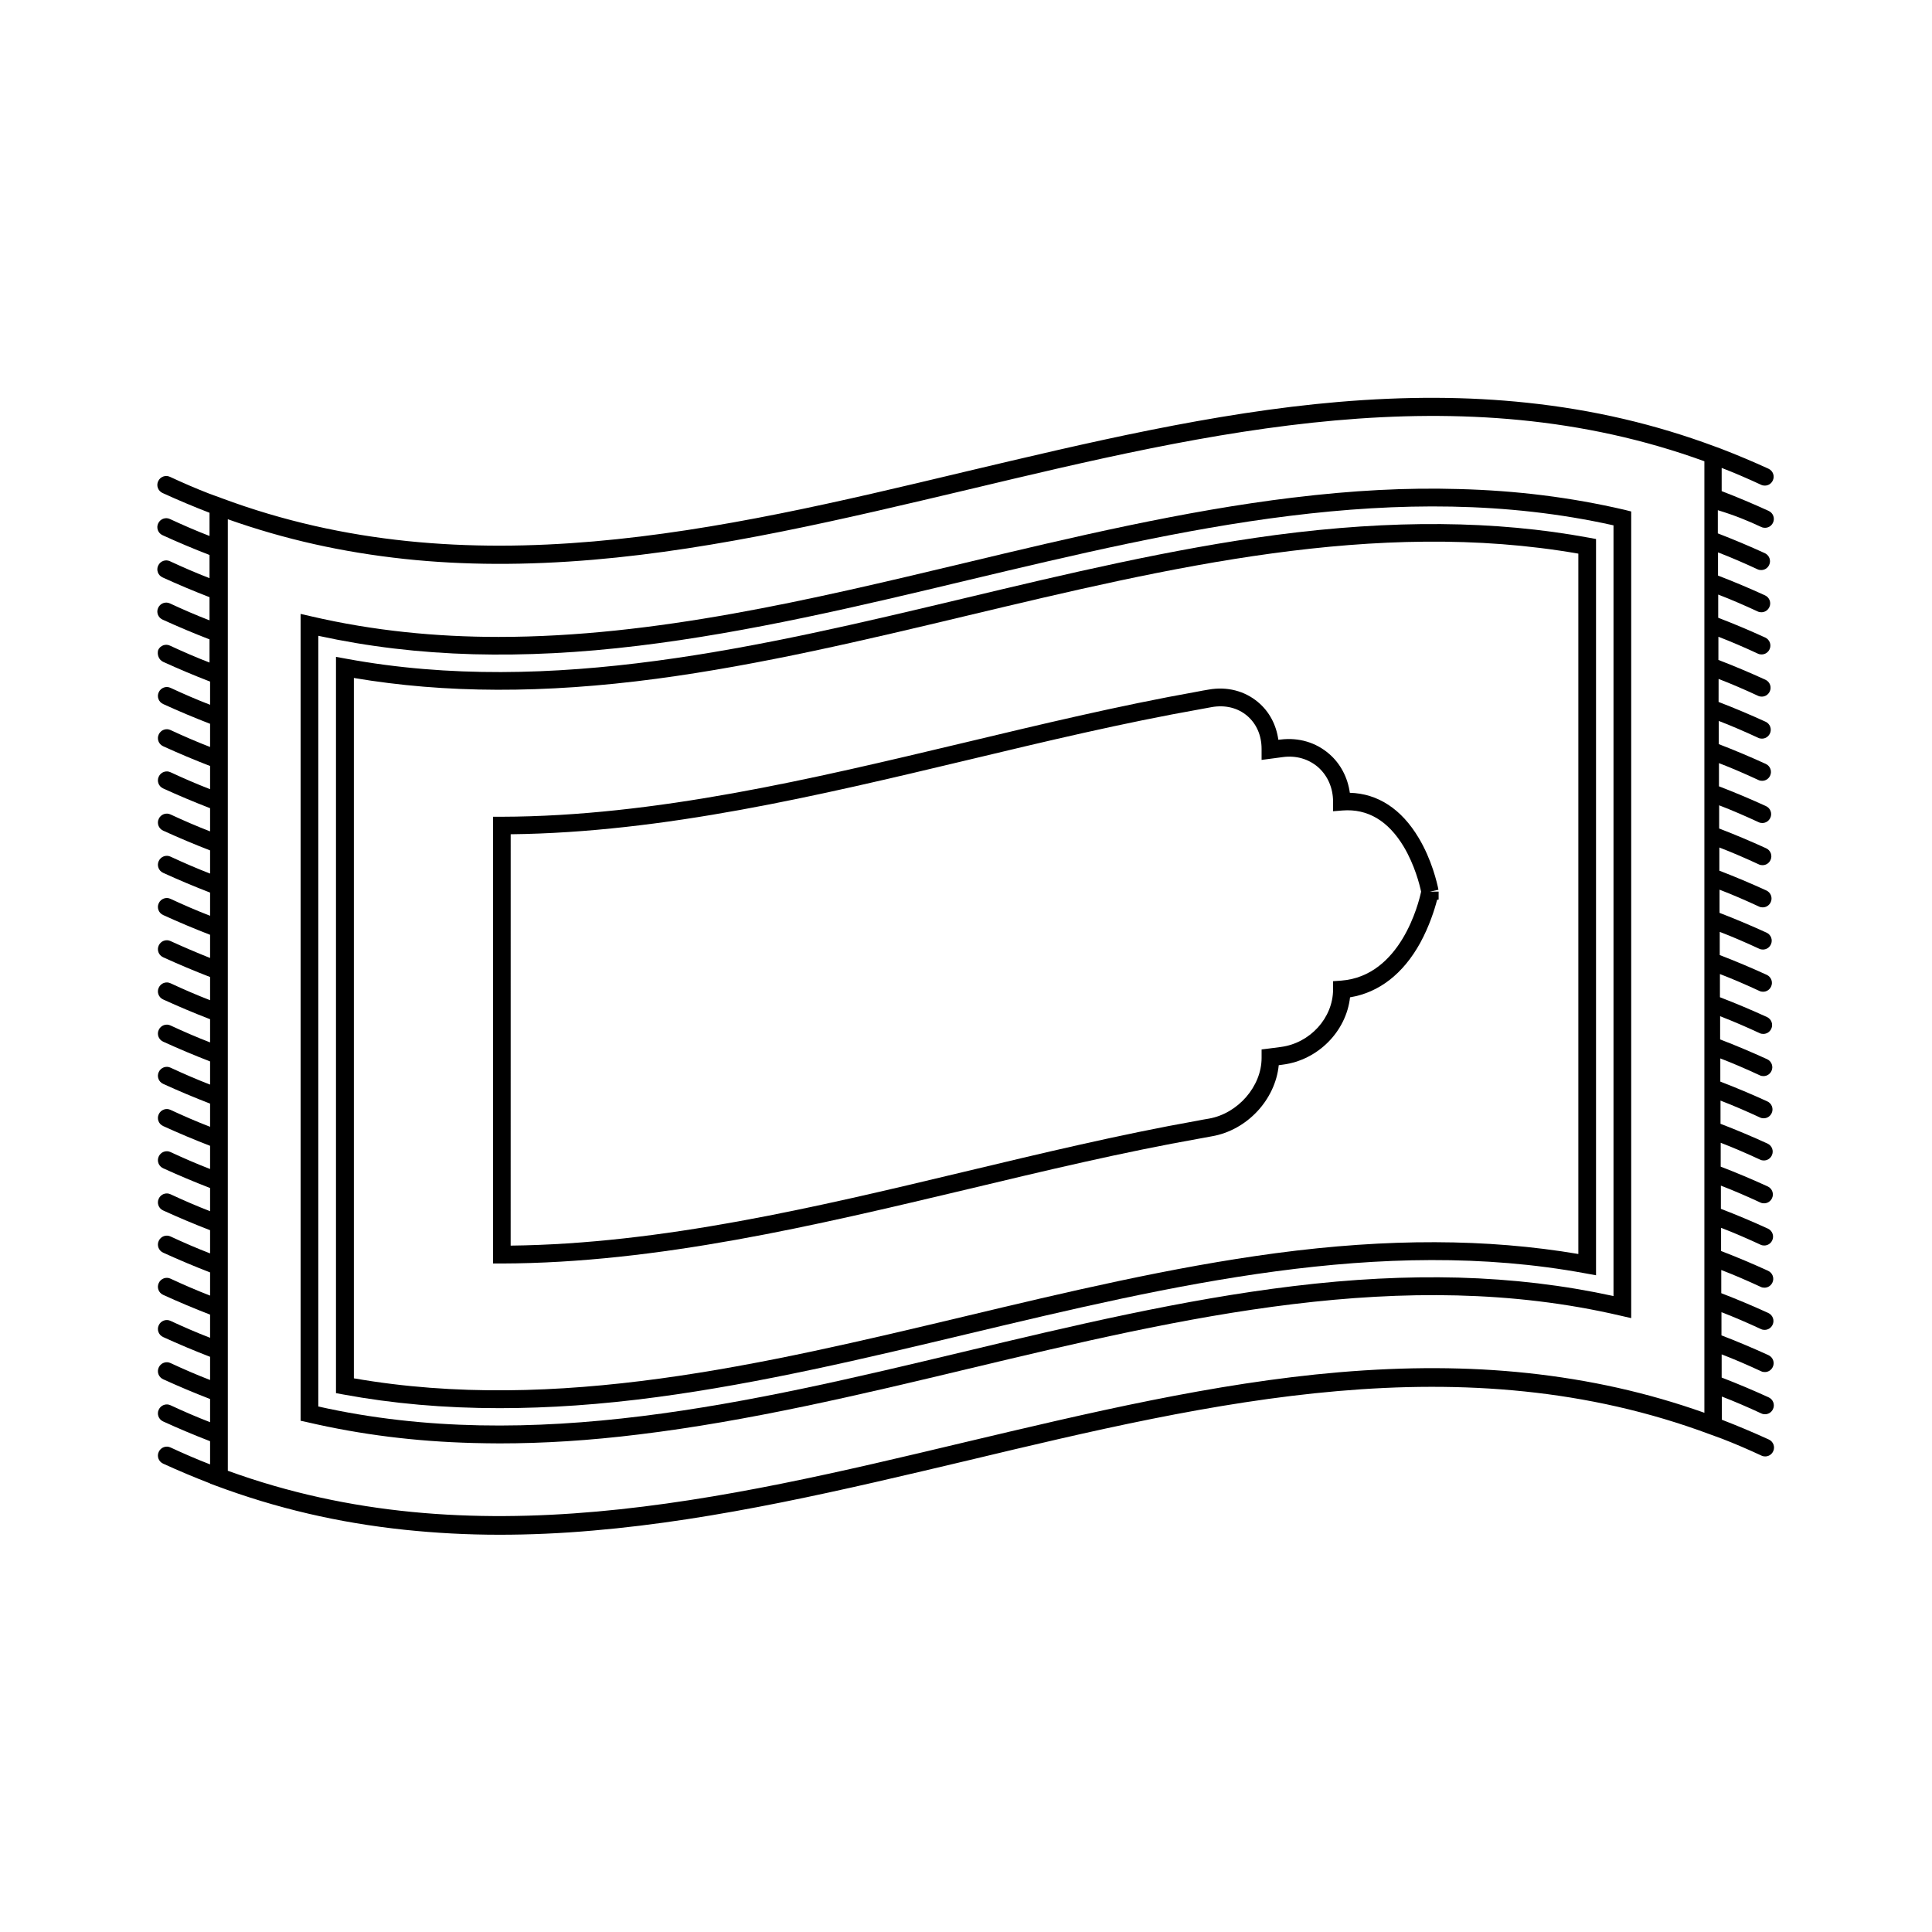 <?xml version="1.0" encoding="UTF-8"?>
<!-- Uploaded to: ICON Repo, www.iconrepo.com, Generator: ICON Repo Mixer Tools -->
<svg fill="#000000" width="800px" height="800px" version="1.1" viewBox="144 144 512 512" xmlns="http://www.w3.org/2000/svg">
 <g>
  <path d="m486.7 275.86c-29.121 3.527-58.645 10.531-87.262 17.383-40.508 9.672-81.969 19.547-123.28 19.547-16.574 0-33.152-1.613-49.625-5.441l-2.871-0.656v213.82l1.863 0.406c14.105 3.273 28.465 5.09 43.934 5.492 2.316 0.051 4.637 0.102 6.953 0.102 11.637 0 23.781-0.754 36.879-2.367 29.121-3.527 58.645-10.531 87.262-17.383 56.73-13.551 115.42-27.508 172.86-14.105l2.871 0.656v-213.77l-1.812-0.453c-14.105-3.273-28.465-5.09-43.934-5.492-13.805-0.402-28.113 0.352-43.832 2.266zm84.895 7.356v204.25c-13.199-2.871-26.652-4.484-41.109-4.887-13.754-0.352-28.113 0.352-43.832 2.266-29.121 3.527-58.645 10.531-87.262 17.383-56.176 13.402-114.21 27.258-171.04 14.508v-204.24c13.199 2.871 26.652 4.484 41.109 4.887 13.754 0.352 28.113-0.352 43.832-2.266 29.121-3.527 58.645-10.531 87.262-17.383 56.121-13.352 114.16-27.207 171.04-14.512z"/>
  <path d="m235.81 318.58-2.769-0.504v195.12l1.914 0.352c13.098 2.418 26.801 3.629 41.414 3.629 13.148 0 26.953-0.957 41.664-2.922 27.559-3.68 55.52-10.328 82.523-16.777 53.707-12.797 109.28-26.047 163.64-16.02l2.769 0.504v-195.12l-1.914-0.352c-24.836-4.586-52.043-4.785-83.027-0.707-27.559 3.68-55.52 10.328-82.523 16.777-53.758 12.797-109.28 26.047-163.69 16.02zm326.47-27.859v185.6c-24.133-4.082-50.383-4.18-80.258-0.203-27.559 3.68-55.52 10.328-82.523 16.777-53.102 12.645-107.96 25.746-161.72 16.375v-185.6c24.133 4.082 50.383 4.18 80.258 0.203 27.559-3.68 55.52-10.328 82.523-16.777 53.051-12.648 107.96-25.746 161.72-16.375z"/>
  <path d="m274.65 360.45v118.39h2.316c41.262-0.102 83.078-10.078 123.54-19.699 20.203-4.836 41.109-9.824 61.617-13.453 1.008-0.203 2.016-0.352 3.023-0.555 9.371-1.613 16.828-9.723 17.734-18.844 0.352-0.051 0.707-0.102 1.109-0.152 9.32-1.211 16.777-8.816 17.785-17.836 7.656-1.258 14.055-6.195 18.59-14.41 2.418-4.434 3.828-8.867 4.484-11.438l0.402-0.051v-2.117l-2.32 0.012 2.266-0.504v-0.051c-0.352-1.762-1.762-7.91-5.238-13.703-4.535-7.609-10.781-11.738-18.238-11.941-0.555-4.031-2.469-7.707-5.441-10.277-3.527-3.074-8.113-4.434-12.949-3.828-0.203 0-0.352 0.051-0.555 0.051-0.555-3.981-2.418-7.508-5.391-9.977-3.527-2.973-8.211-4.18-13.047-3.324-1.008 0.152-2.016 0.352-3.074 0.555-20.656 3.68-41.613 8.715-61.867 13.551-40.203 9.574-81.719 19.496-122.48 19.598zm4.684 4.637c40.508-0.453 81.516-10.227 121.21-19.699 20.203-4.836 41.109-9.824 61.617-13.453 1.008-0.203 2.016-0.352 3.023-0.555 3.527-0.605 6.801 0.203 9.27 2.266 2.519 2.117 3.879 5.238 3.879 8.816v2.922l2.672-0.352c1.008-0.152 2.016-0.25 3.023-0.402 3.477-0.453 6.75 0.504 9.27 2.672 2.57 2.266 3.981 5.543 3.981 9.168v2.519l2.519-0.203c6.648-0.504 12.09 2.719 16.223 9.621 2.871 4.836 4.18 9.977 4.586 11.891-0.605 2.922-5.391 22.371-21.16 23.578l-2.168 0.152v2.168c0 7.559-6.098 14.258-13.855 15.266-1.008 0.152-2.016 0.25-3.074 0.402l-2.016 0.25v2.266c0 7.508-6.246 14.711-13.957 16.07-1.008 0.152-2.016 0.352-3.074 0.555-20.656 3.68-41.613 8.715-61.867 13.551-39.398 9.422-80.156 19.094-120.11 19.547z"/>
  <path d="m610.79 283.67c0.301 0.152 0.656 0.203 0.957 0.203 0.906 0 1.715-0.504 2.117-1.359 0.555-1.16 0.051-2.57-1.16-3.125-4.082-1.863-8.262-3.629-12.445-5.238v-6.148c3.527 1.359 7.004 2.871 10.48 4.484 0.301 0.152 0.656 0.203 0.957 0.203 0.906 0 1.715-0.504 2.117-1.359 0.555-1.16 0.051-2.57-1.16-3.125-4.082-1.863-8.262-3.629-12.445-5.238v-0.004l-1.512-0.555c-16.07-5.996-32.445-9.824-50.078-11.688-15.668-1.664-32.043-1.715-49.926-0.203-33.152 2.82-66.805 10.883-99.352 18.59-64.539 15.418-131.29 31.285-196.64 6.902l-3.176-1.16c-3.527-1.359-7.004-2.871-10.48-4.484-1.16-0.555-2.57-0.051-3.125 1.16-0.555 1.16-0.051 2.57 1.16 3.125 4.082 1.863 8.262 3.629 12.445 5.238v6.144c-3.527-1.359-7.004-2.871-10.48-4.484-1.16-0.555-2.57-0.051-3.125 1.16-0.555 1.16-0.051 2.57 1.16 3.125 4.082 1.863 8.262 3.629 12.445 5.238v6.144c-3.527-1.359-7.004-2.871-10.48-4.484-1.16-0.555-2.57-0.051-3.125 1.16-0.555 1.16-0.051 2.57 1.16 3.125 4.082 1.863 8.262 3.629 12.445 5.238v6.144c-3.527-1.359-7.004-2.871-10.48-4.484-1.16-0.555-2.57-0.051-3.125 1.16-0.555 1.16-0.051 2.57 1.16 3.125 4.082 1.863 8.262 3.629 12.445 5.238v6.144c-3.527-1.359-7.004-2.871-10.48-4.484-1.16-0.555-2.57-0.051-3.125 1.16-0.348 1.215 0.156 2.578 1.312 3.133 4.082 1.863 8.262 3.629 12.445 5.238v6.144c-3.527-1.359-7.004-2.871-10.48-4.484-1.16-0.555-2.57-0.051-3.125 1.16-0.555 1.16-0.051 2.57 1.16 3.125 4.082 1.863 8.262 3.629 12.445 5.238v6.144c-3.527-1.359-7.004-2.871-10.48-4.484-1.16-0.555-2.57-0.051-3.125 1.16-0.555 1.16-0.051 2.57 1.16 3.125 4.082 1.863 8.262 3.629 12.445 5.238v6.144c-3.527-1.359-7.004-2.871-10.48-4.484-1.16-0.555-2.57-0.051-3.125 1.16-0.555 1.16-0.051 2.57 1.16 3.125 4.082 1.863 8.262 3.629 12.445 5.238v6.144c-3.527-1.359-7.004-2.871-10.48-4.484-1.16-0.555-2.57-0.051-3.125 1.16-0.555 1.16-0.051 2.57 1.16 3.125 4.082 1.863 8.262 3.629 12.445 5.238v6.144c-3.527-1.359-7.004-2.871-10.48-4.484-1.16-0.555-2.57-0.051-3.125 1.16-0.555 1.16-0.051 2.57 1.16 3.125 4.082 1.863 8.262 3.629 12.445 5.238v6.144c-3.527-1.359-7.004-2.871-10.48-4.484-1.16-0.555-2.57-0.051-3.125 1.16-0.555 1.16-0.051 2.57 1.16 3.125 4.082 1.863 8.262 3.629 12.445 5.238v6.144c-3.527-1.402-7.055-2.914-10.48-4.477-1.16-0.555-2.57-0.051-3.125 1.16-0.555 1.16-0.051 2.57 1.16 3.125 4.082 1.863 8.262 3.629 12.445 5.238v6.144c-3.527-1.359-7.004-2.871-10.48-4.484-1.16-0.555-2.57-0.051-3.125 1.16-0.555 1.16-0.051 2.57 1.16 3.125 4.082 1.863 8.262 3.629 12.445 5.238v6.144c-3.527-1.359-7.004-2.871-10.48-4.484-1.16-0.555-2.57-0.051-3.125 1.16-0.555 1.16-0.051 2.57 1.16 3.125 4.082 1.863 8.262 3.629 12.445 5.238v6.144c-3.527-1.359-7.004-2.871-10.48-4.484-1.16-0.555-2.57-0.051-3.125 1.16-0.555 1.16-0.051 2.57 1.16 3.125 4.082 1.863 8.262 3.629 12.445 5.238v6.144c-3.527-1.359-7.004-2.871-10.48-4.484-1.16-0.555-2.57-0.051-3.125 1.16-0.555 1.16-0.051 2.57 1.16 3.125 4.082 1.863 8.262 3.629 12.445 5.238v6.144c-3.527-1.359-7.004-2.871-10.48-4.484-1.16-0.555-2.57-0.051-3.125 1.16-0.555 1.16-0.051 2.57 1.16 3.125 4.082 1.863 8.262 3.629 12.445 5.238v6.144c-3.527-1.359-7.004-2.871-10.48-4.484-1.16-0.555-2.57-0.051-3.125 1.16-0.555 1.16-0.051 2.57 1.16 3.125 4.082 1.863 8.262 3.629 12.445 5.238v6.144c-3.527-1.359-7.004-2.871-10.48-4.484-1.16-0.555-2.57-0.051-3.125 1.16-0.555 1.16-0.051 2.57 1.16 3.125 4.082 1.863 8.262 3.629 12.445 5.238v6.144c-3.527-1.359-7.004-2.871-10.48-4.484-1.16-0.555-2.57-0.051-3.125 1.16-0.555 1.16-0.051 2.57 1.16 3.125 4.082 1.863 8.262 3.629 12.445 5.238v6.144c-3.527-1.359-7.004-2.871-10.48-4.484-1.16-0.555-2.57-0.051-3.125 1.16-0.555 1.16-0.051 2.57 1.16 3.125 4.082 1.863 8.262 3.629 12.445 5.238v6.144c-3.527-1.359-7.004-2.871-10.48-4.484-1.16-0.555-2.57-0.051-3.125 1.16-0.555 1.16-0.051 2.57 1.16 3.125 4.082 1.863 8.262 3.629 12.445 5.238v6.144c-3.527-1.359-7.004-2.871-10.48-4.484-1.16-0.555-2.57-0.051-3.125 1.16-0.555 1.16-0.051 2.57 1.16 3.125 4.082 1.863 8.262 3.629 12.445 5.238v6.144c-3.527-1.359-7.004-2.871-10.48-4.484-1.16-0.555-2.57-0.051-3.125 1.16-0.555 1.16-0.051 2.57 1.16 3.125 4.082 1.863 8.262 3.629 12.445 5.238v0.051l1.512 0.555c16.07 5.996 32.445 9.824 50.078 11.688 8.16 0.855 16.473 1.309 25.09 1.309 7.961 0 16.223-0.352 24.836-1.109 33.152-2.82 66.805-10.883 99.352-18.59 64.539-15.418 131.29-31.285 196.64-6.902l3.176 1.16c3.527 1.359 7.004 2.871 10.48 4.484 0.301 0.152 0.656 0.203 0.957 0.203 0.906 0 1.715-0.504 2.117-1.359 0.555-1.16 0.051-2.57-1.16-3.125-4.082-1.863-8.262-3.629-12.445-5.238v-6.144c3.527 1.359 7.004 2.871 10.48 4.484 0.301 0.152 0.656 0.203 0.957 0.203 0.906 0 1.715-0.504 2.117-1.359 0.555-1.16 0.051-2.57-1.16-3.125-4.082-1.863-8.262-3.629-12.445-5.238v-6.144c3.527 1.359 7.004 2.871 10.48 4.484 0.301 0.152 0.656 0.203 0.957 0.203 0.906 0 1.715-0.504 2.117-1.359 0.555-1.16 0.051-2.57-1.16-3.125-4.082-1.863-8.262-3.629-12.445-5.238v-6.144c3.527 1.359 7.004 2.871 10.48 4.484 0.301 0.152 0.656 0.203 0.957 0.203 0.906 0 1.715-0.504 2.117-1.359 0.555-1.16 0.051-2.57-1.16-3.125-4.082-1.863-8.262-3.629-12.445-5.238v-6.144c3.527 1.359 7.004 2.871 10.48 4.484 0.301 0.152 0.656 0.203 0.957 0.203 0.906 0 1.715-0.504 2.117-1.359 0.555-1.16 0.051-2.57-1.16-3.125-4.082-1.863-8.262-3.629-12.445-5.238v-6.144c3.527 1.359 7.004 2.871 10.48 4.484 0.301 0.152 0.656 0.203 0.957 0.203 0.906 0 1.715-0.504 2.117-1.359 0.555-1.16 0.051-2.57-1.16-3.125-4.082-1.863-8.262-3.629-12.445-5.238v-6.144c3.527 1.359 7.004 2.871 10.48 4.484 0.301 0.152 0.656 0.203 0.957 0.203 0.906 0 1.715-0.504 2.117-1.359 0.555-1.16 0.051-2.57-1.16-3.125-4.082-1.863-8.262-3.629-12.445-5.238l0.004-6.32c3.527 1.359 7.004 2.871 10.48 4.484 0.301 0.152 0.656 0.203 0.957 0.203 0.906 0 1.715-0.504 2.117-1.359 0.555-1.16 0.051-2.57-1.16-3.125-4.082-1.863-8.262-3.629-12.445-5.238v-6.144c3.527 1.359 7.004 2.871 10.48 4.484 0.301 0.152 0.656 0.203 0.957 0.203 0.906 0 1.715-0.504 2.117-1.359 0.555-1.16 0.051-2.57-1.16-3.125-4.082-1.863-8.262-3.629-12.445-5.238v-6.144c3.527 1.359 7.004 2.871 10.48 4.484 0.301 0.152 0.656 0.203 0.957 0.203 0.906 0 1.715-0.504 2.117-1.359 0.555-1.16 0.051-2.57-1.16-3.125-4.082-1.863-8.262-3.629-12.445-5.238v-6.144c3.527 1.359 7.004 2.871 10.48 4.484 0.301 0.152 0.656 0.203 0.957 0.203 0.906 0 1.715-0.504 2.117-1.359 0.555-1.16 0.051-2.57-1.16-3.125-4.082-1.863-8.262-3.629-12.445-5.238v-6.144c3.527 1.359 7.004 2.871 10.48 4.484 0.301 0.152 0.656 0.203 0.957 0.203 0.906 0 1.715-0.504 2.117-1.359 0.555-1.16 0.051-2.57-1.16-3.125-4.082-1.863-8.262-3.629-12.445-5.238v-6.144c3.527 1.359 7.004 2.871 10.48 4.484 0.301 0.152 0.656 0.203 0.957 0.203 0.906 0 1.715-0.504 2.117-1.359 0.555-1.16 0.051-2.57-1.16-3.125-4.082-1.863-8.262-3.629-12.445-5.238v-6.144c3.527 1.359 7.004 2.871 10.48 4.484 0.301 0.152 0.656 0.203 0.957 0.203 0.906 0 1.715-0.504 2.117-1.359 0.555-1.16 0.051-2.57-1.16-3.125-4.082-1.863-8.262-3.629-12.445-5.238v-6.144c3.527 1.359 7.004 2.871 10.48 4.484 0.301 0.152 0.656 0.203 0.957 0.203 0.906 0 1.715-0.504 2.117-1.359 0.555-1.16 0.051-2.57-1.16-3.125-4.082-1.863-8.262-3.629-12.445-5.238v-6.144c3.527 1.359 7.004 2.871 10.48 4.484 0.301 0.152 0.656 0.203 0.957 0.203 0.906 0 1.715-0.504 2.117-1.359 0.555-1.16 0.051-2.57-1.16-3.125-4.082-1.863-8.262-3.629-12.445-5.238v-6.144c3.527 1.359 7.004 2.871 10.48 4.484 0.301 0.152 0.656 0.203 0.957 0.203 0.906 0 1.715-0.504 2.117-1.359 0.555-1.16 0.051-2.57-1.16-3.125-4.082-1.863-8.262-3.629-12.445-5.238v-6.144c3.527 1.359 7.004 2.871 10.48 4.484 0.301 0.152 0.656 0.203 0.957 0.203 0.906 0 1.715-0.504 2.117-1.359 0.555-1.16 0.051-2.57-1.16-3.125-4.082-1.863-8.262-3.629-12.445-5.238l0.004-6.098c3.527 1.359 7.004 2.871 10.48 4.484 0.301 0.152 0.656 0.203 0.957 0.203 0.906 0 1.715-0.504 2.117-1.359 0.555-1.16 0.051-2.57-1.16-3.125-4.082-1.863-8.262-3.629-12.445-5.238v-6.144c3.527 1.359 7.004 2.871 10.48 4.484 0.301 0.152 0.656 0.203 0.957 0.203 0.906 0 1.715-0.504 2.117-1.359 0.555-1.16 0.051-2.57-1.16-3.125-4.082-1.863-8.262-3.629-12.445-5.238v-6.144c3.527 1.359 7.004 2.871 10.48 4.484 0.301 0.152 0.656 0.203 0.957 0.203 0.906 0 1.715-0.504 2.117-1.359 0.555-1.16 0.051-2.57-1.16-3.125-4.082-1.863-8.262-3.629-12.445-5.238v-6.144c3.527 1.359 7.004 2.871 10.48 4.484 0.301 0.152 0.656 0.203 0.957 0.203 0.906 0 1.715-0.504 2.117-1.359 0.555-1.16 0.051-2.57-1.16-3.125-4.082-1.863-8.262-3.629-12.445-5.238v-6.144c4.586 1.391 8.113 2.856 11.539 4.465zm-15.113 234.73c-15.062-5.34-30.43-8.766-46.906-10.531-15.668-1.664-32.043-1.715-49.926-0.203-33.152 2.82-66.805 10.883-99.352 18.59-64.035 15.266-130.29 31.086-195.12 7.508v-252.16c15.062 5.34 30.43 8.766 46.906 10.531 15.668 1.664 32.043 1.715 49.926 0.203 33.152-2.82 66.805-10.883 99.352-18.59 64.035-15.266 130.29-31.086 195.12-7.508z"/>
 </g>
</svg>